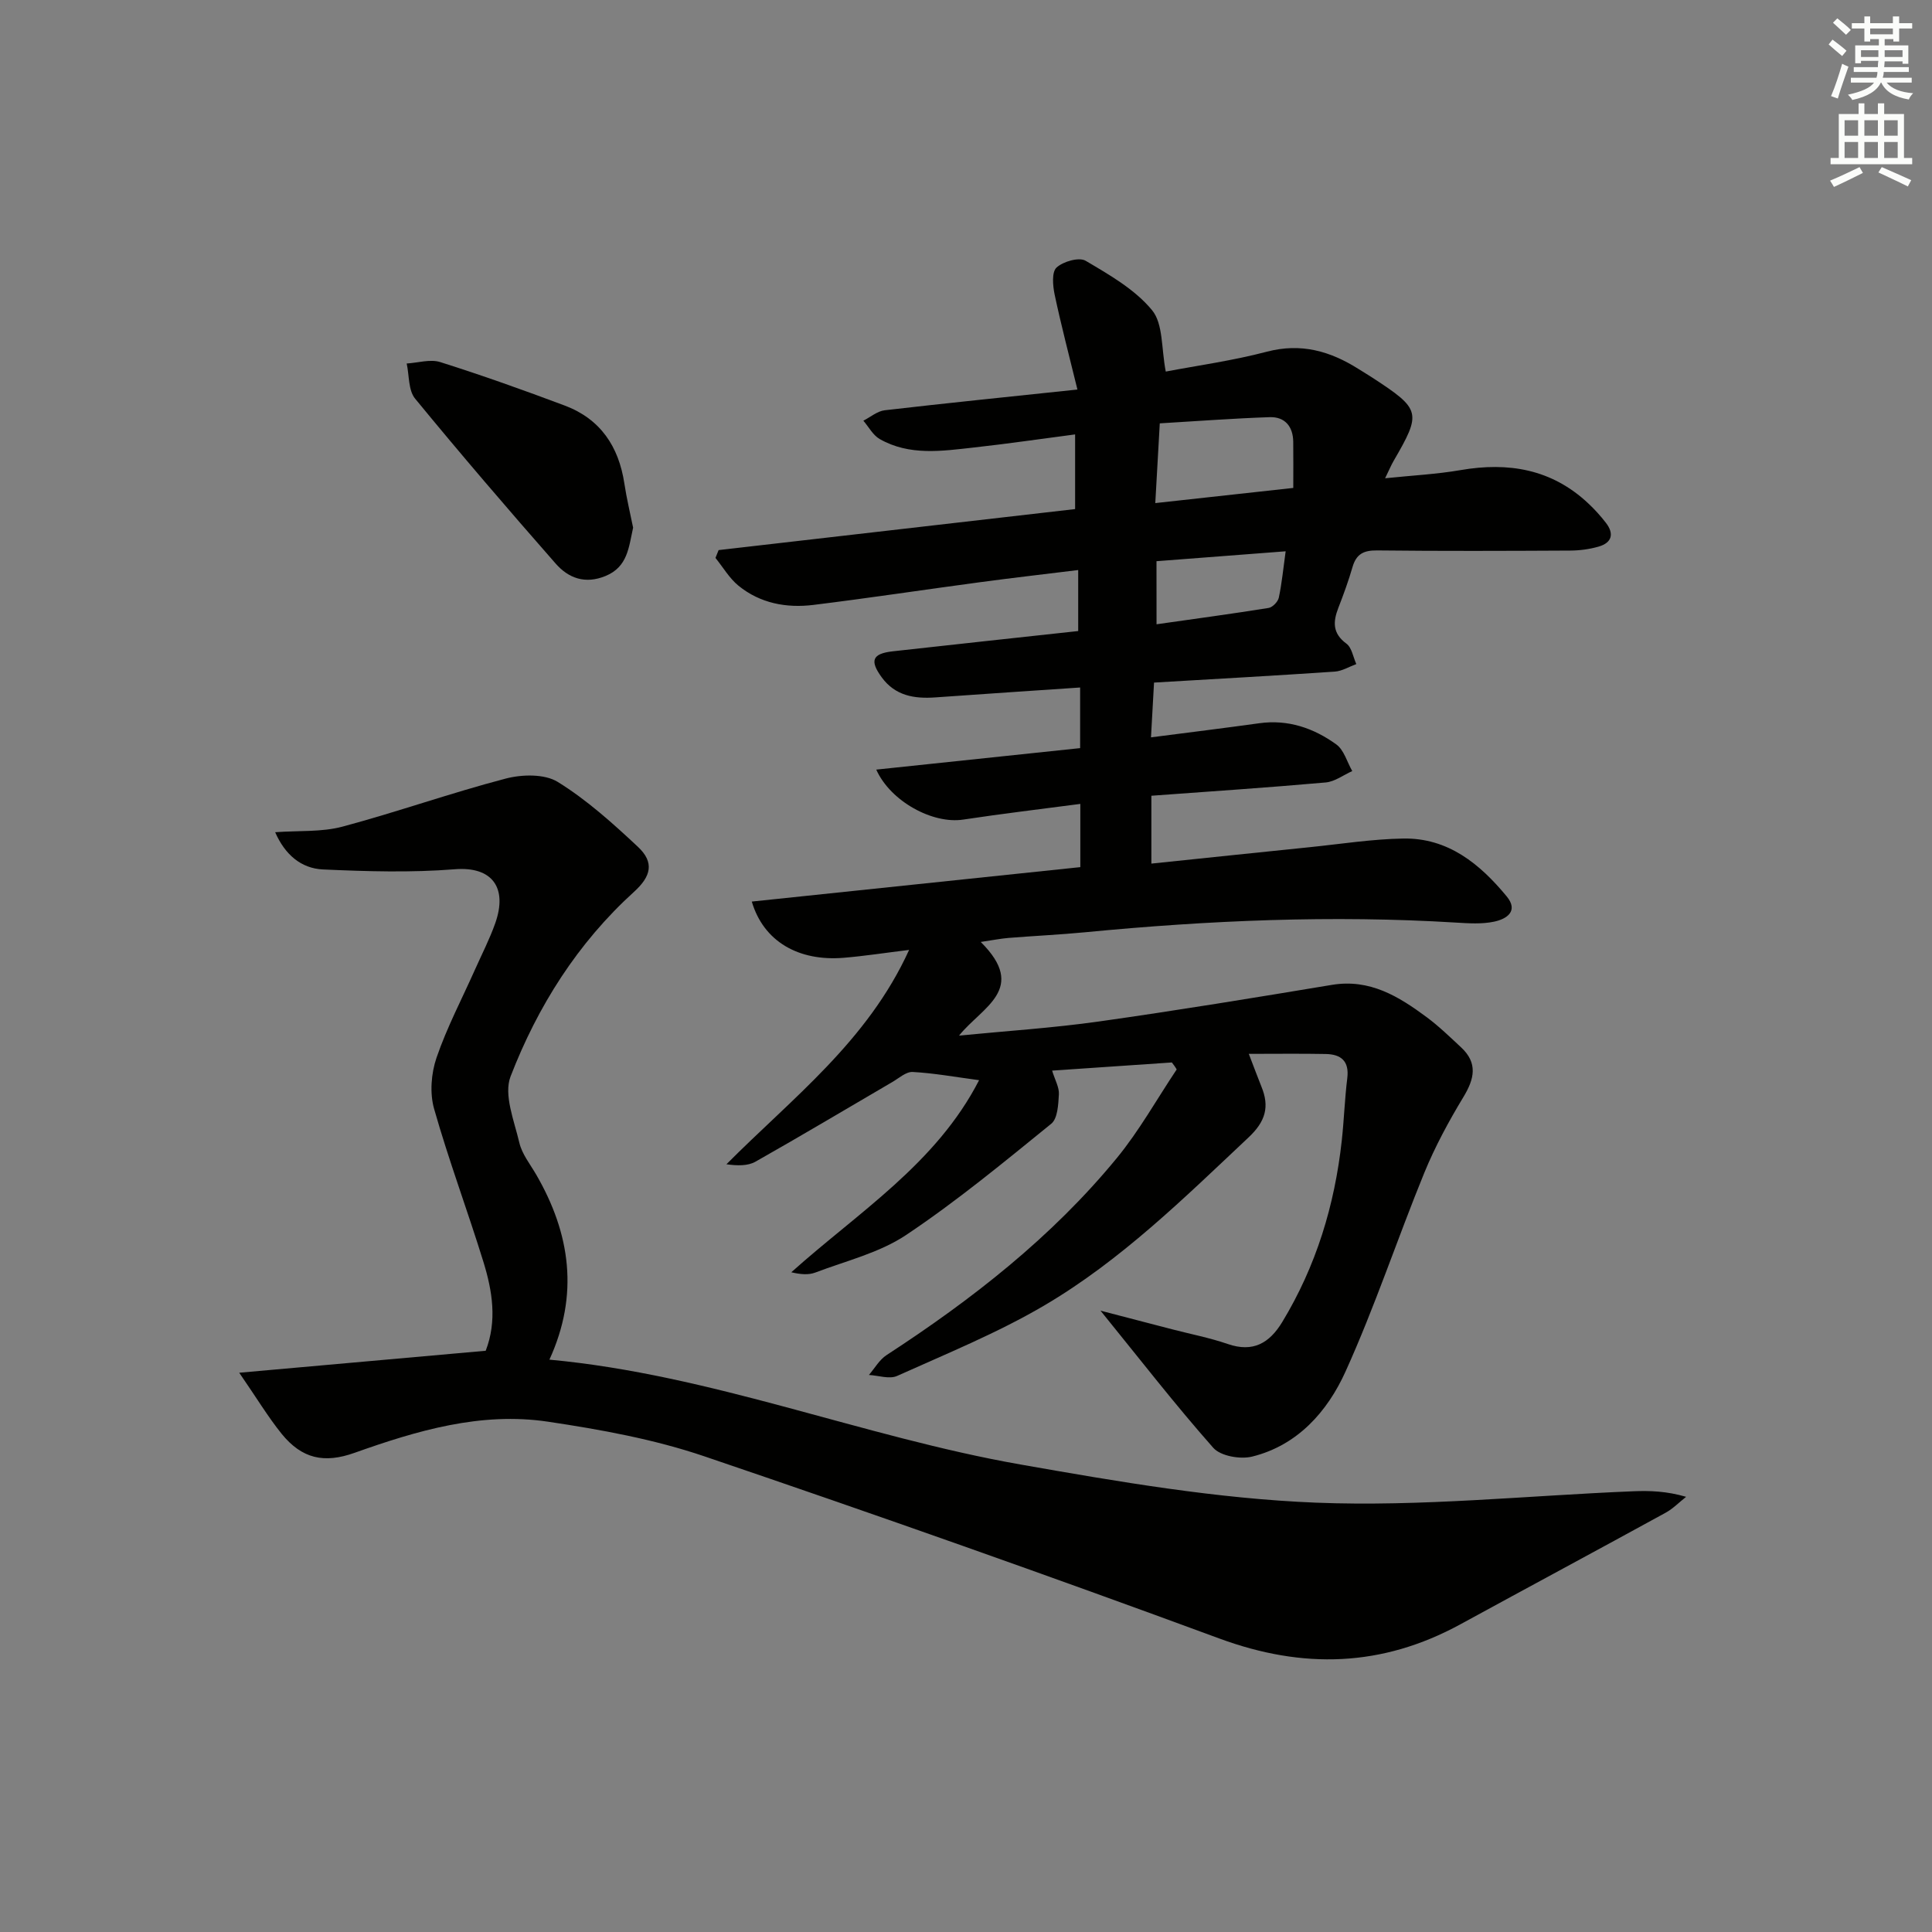 <svg enable-background="new 0 0 400 400" viewBox="0 0 400 400" xmlns="http://www.w3.org/2000/svg"><rect x="0" y="0" width="400" height="400" fill="#808080" stroke="none"/><g fill="#010100"><path d="m242.62 219.97c-8.09.55-16.17 1.1-24.79 1.69.59 1.94 1.49 3.46 1.4 4.92-.12 2.09-.25 5-1.58 6.08-9.81 7.96-19.58 16.04-30.06 23.04-5.53 3.69-12.43 5.35-18.77 7.76-1.41.54-3.08.4-4.99-.05 13.87-12.44 30-22.47 38.88-39.77-4.96-.66-9.33-1.46-13.74-1.7-1.37-.08-2.85 1.28-4.22 2.08-9.44 5.51-18.83 11.12-28.35 16.5-1.6.9-3.74.84-6 .53 13.64-13.73 29.2-25.44 37.82-44.38-5.09.62-9.3 1.28-13.54 1.63-9.33.77-16.59-3.36-19.03-11.64 22.71-2.38 45.2-4.74 68.02-7.13 0-4.11 0-8.35 0-13.09-8.27 1.09-16.29 2.04-24.27 3.25-6.28.95-15.01-3.74-17.98-10.35 14.11-1.49 28.04-2.95 42.21-4.45 0-4.33 0-8.24 0-12.55-10.18.69-20.08 1.34-29.98 2.05-4.36.31-8.31-.33-11.11-4.17-2.51-3.45-1.95-4.89 2.28-5.37 12.7-1.42 25.4-2.78 38.41-4.2 0-4.11 0-8.03 0-12.63-6.88.85-13.57 1.61-20.25 2.51-11.52 1.54-23.02 3.29-34.56 4.71-5.59.69-11.03-.32-15.52-3.97-1.89-1.54-3.2-3.82-4.77-5.76.22-.54.43-1.08.65-1.62 24.48-2.82 48.96-5.63 73.81-8.49 0-4.89 0-9.93 0-15.46-7.2.94-14.07 1.95-20.96 2.71-6.6.73-13.33 1.77-19.51-1.76-1.39-.8-2.26-2.5-3.37-3.79 1.47-.75 2.89-1.98 4.43-2.16 12.84-1.49 25.71-2.79 39.89-4.29-1.7-6.95-3.36-13.25-4.71-19.62-.39-1.85-.64-4.69.38-5.63 1.37-1.27 4.67-2.21 6.03-1.41 4.93 2.91 10.21 5.93 13.75 10.23 2.33 2.82 1.9 7.92 2.84 12.71 6.5-1.24 13.84-2.25 20.95-4.12 7.07-1.85 13.1-.11 18.93 3.57.98.62 1.98 1.21 2.96 1.85 9.99 6.53 10.15 7.18 4.32 17.22-.49.84-.86 1.75-1.75 3.57 5.68-.59 10.7-.84 15.62-1.69 9.92-1.71 18.87-.21 26.42 6.87 1.33 1.24 2.57 2.61 3.68 4.05 1.75 2.26 1.24 4.13-1.52 4.92-1.88.54-3.9.81-5.87.82-13.33.07-26.66.12-40-.03-2.78-.03-4.29.75-5.07 3.42-.83 2.87-1.86 5.69-2.94 8.47-1.12 2.89-1.23 5.27 1.67 7.41 1.12.82 1.39 2.78 2.05 4.23-1.48.54-2.94 1.45-4.45 1.56-12.26.83-24.53 1.51-37.43 2.27-.21 3.82-.41 7.48-.63 11.34 7.99-1.03 15.21-1.92 22.41-2.92 5.97-.83 11.27 1 15.95 4.38 1.6 1.15 2.23 3.64 3.31 5.52-1.83.82-3.61 2.19-5.5 2.36-11.91 1.06-23.85 1.85-36.09 2.75v14.05c11.09-1.15 21.95-2.3 32.8-3.4 6.45-.66 12.89-1.68 19.35-1.79 9.26-.16 15.85 5.24 21.4 11.96 2.55 3.08-.02 4.7-2.55 5.24-2.55.55-5.31.36-7.96.2-25.63-1.57-51.19-.46-76.71 2-5.29.51-10.61.75-15.92 1.18-1.59.13-3.16.45-5.74.83 9.81 9.75.28 13.45-4.49 19.39 9.67-.95 19.39-1.57 29.01-2.93 16.09-2.27 32.14-4.91 48.17-7.57 7.86-1.31 13.85 2.39 19.66 6.7 2.53 1.88 4.81 4.1 7.12 6.25 3.46 3.23 2.76 6.47.48 10.24-3.05 5.04-5.89 10.29-8.12 15.73-5.59 13.67-10.23 27.74-16.32 41.17-3.73 8.23-9.9 15.24-19.31 17.57-2.46.61-6.53-.1-8.05-1.81-7.88-8.91-15.18-18.33-23.35-28.4 5.4 1.4 10.1 2.63 14.8 3.85 3.85 1 7.79 1.76 11.54 3.05 5.24 1.81 8.63-.18 11.28-4.54 7.02-11.58 10.86-24.19 12.33-37.58.47-4.3.61-8.63 1.14-12.92.44-3.55-1.31-4.94-4.45-5-5.11-.1-10.23-.03-15.94-.03 1.2 3.1 1.87 4.95 2.61 6.77 1.72 4.18.86 7.22-2.65 10.52-13.35 12.56-26.45 25.49-42.33 34.82-9.67 5.68-20.18 9.95-30.44 14.57-1.59.72-3.88-.09-5.84-.2 1.2-1.39 2.17-3.15 3.65-4.11 17.67-11.5 34.19-24.39 47.63-40.74 4.68-5.69 8.32-12.24 12.44-18.4-.28-.51-.64-.98-1-1.45zm-3.43-115.81c10.06-1.11 19.21-2.11 28.57-3.14 0-3.6.03-6.58-.01-9.56-.04-3.18-1.74-5.19-4.87-5.09-7.55.25-15.09.83-22.76 1.28-.33 5.77-.6 10.69-.93 16.51zm.26 25.09c7.97-1.14 15.6-2.16 23.19-3.38.83-.13 1.94-1.28 2.12-2.12.64-2.98.92-6.03 1.42-9.61-9.44.72-18.06 1.38-26.74 2.05.01 4.53.01 8.43.01 13.06z"/><path d="m49.53 284.21c17.97-1.6 34.33-3.06 51.03-4.55 2.38-6.16 1.39-12.36-.47-18.39-3.28-10.62-7.19-21.04-10.22-31.72-.92-3.25-.6-7.33.51-10.57 2.14-6.25 5.26-12.17 7.96-18.23 1.42-3.19 3.03-6.31 4.19-9.59 2.61-7.37-.62-11.81-8.37-11.19-9.05.72-18.21.45-27.3.04-4.5-.21-7.86-3.05-9.89-7.71 4.9-.36 9.61 0 13.92-1.15 11.34-3.03 22.44-6.98 33.8-9.95 3.38-.89 8.05-1 10.79.69 6.01 3.72 11.4 8.57 16.6 13.44 3.44 3.23 2.73 6.1-.82 9.32-11.68 10.6-19.94 23.69-25.55 38.21-1.47 3.8.76 9.21 1.82 13.75.55 2.34 2.24 4.43 3.49 6.59 7.09 12.24 8.88 24.88 2.73 38.3 33.59 3.11 64.79 15.95 97.54 21.71 20.24 3.56 40.68 7.08 61.14 7.9 21.85.87 43.82-1.47 65.74-2.36 3.45-.14 6.92-.02 10.92 1.15-1.41 1.11-2.7 2.45-4.25 3.3-14.14 7.75-28.35 15.38-42.51 23.11-16.18 8.82-32.54 9.32-49.89 2.92-35.35-13.03-70.9-25.59-106.57-37.7-10.44-3.55-21.52-5.56-32.46-7.19-13.84-2.06-27.05 1.84-40 6.45-6.31 2.25-10.89 1.23-15.09-3.92-2.85-3.54-5.21-7.48-8.79-12.66z"/><path d="m131.08 109.25c-.91 4.04-1.1 8.09-5.68 9.99-4.27 1.77-7.72.45-10.36-2.56-9.87-11.24-19.61-22.59-29.1-34.15-1.42-1.73-1.2-4.81-1.74-7.27 2.33-.14 4.88-.95 6.96-.29 8.67 2.74 17.25 5.8 25.77 9 7.37 2.77 11.18 8.47 12.34 16.15.47 3.12 1.22 6.2 1.81 9.13z"/></g><path d="m378.6 9.2.8-1c.9.7 1.9 1.4 2.9 2.3l-.9 1.1c-1.1-.9-2-1.7-2.8-2.4zm.5 10.7c.9-2.1 1.6-4.3 2.3-6.7.4.2.8.4 1.3.6-.7 2.1-1.5 4.2-2.2 6.6zm.4-15.2.9-.9c1 .8 2 1.6 2.8 2.4l-1 1c-1-.9-1.9-1.8-2.7-2.5zm12.5-1.3h1.2v1.4h2.7v1.1h-2.7v2.7h-1.2v-.5h-1.8v1.3h4.9v3.8h-1.2v-.5h-3.7c0 .4-.1.9-.1 1.2h5.1v1h-5.2c0 .5-.1.9-.2 1.2h6v1h-5.2c1.1 1.3 2.9 2 5.5 2.2-.4.4-.7.8-.9 1.3-2.9-.5-4.8-1.6-5.7-3.5h-.1c-.8 1.7-2.7 2.9-5.9 3.6-.2-.4-.6-.8-.9-1.1 2.8-.6 4.6-1.4 5.4-2.5h-4.8v-1h5.3c.1-.3.2-.7.2-1.2h-4.9v-1h5c0-.4 0-.8.1-1.3h-3.6v.5h-1.2v-3.7h4.9v-1.3h-1.8v.5h-1.2v-2.7h-2.6v-1.1h2.6v-1.4h1.2v1.4h4.7v-1.4zm-6.7 8.4h3.6c0-.4 0-.9 0-1.4h-3.6zm1.9-4.7h4.7v-1.2h-4.7zm6.7 3.3h-3.7v1.4h3.7z" fill="#fbfcfa"/><path d="m384.7 21.4h1.3v2.2h2.8v-2.2h1.3v2.2h4.1v9.1h1.7v1.3h-16.9v-1.3h1.7v-9.1h4.1v-2.2zm.3 13.2.7 1.2c-1.8.9-3.8 1.9-6 2.9-.2-.4-.5-.8-.8-1.3 2.4-1 4.4-2 6.1-2.8zm-3.1-6.5h2.8v-3.2h-2.8zm0 4.6h2.8v-3.3h-2.8zm4.1-4.6h2.8v-3.2h-2.8zm0 4.6h2.8v-3.3h-2.8v3.2zm3.6 1.9c2.1.9 4.1 1.8 6.1 2.7l-.7 1.3c-2.2-1.1-4.2-2-6.1-2.9zm3.3-9.7h-2.8v3.2h2.8zm-2.8 7.8h2.8v-3.3h-2.8z" fill="#fbfcfa"/></svg>